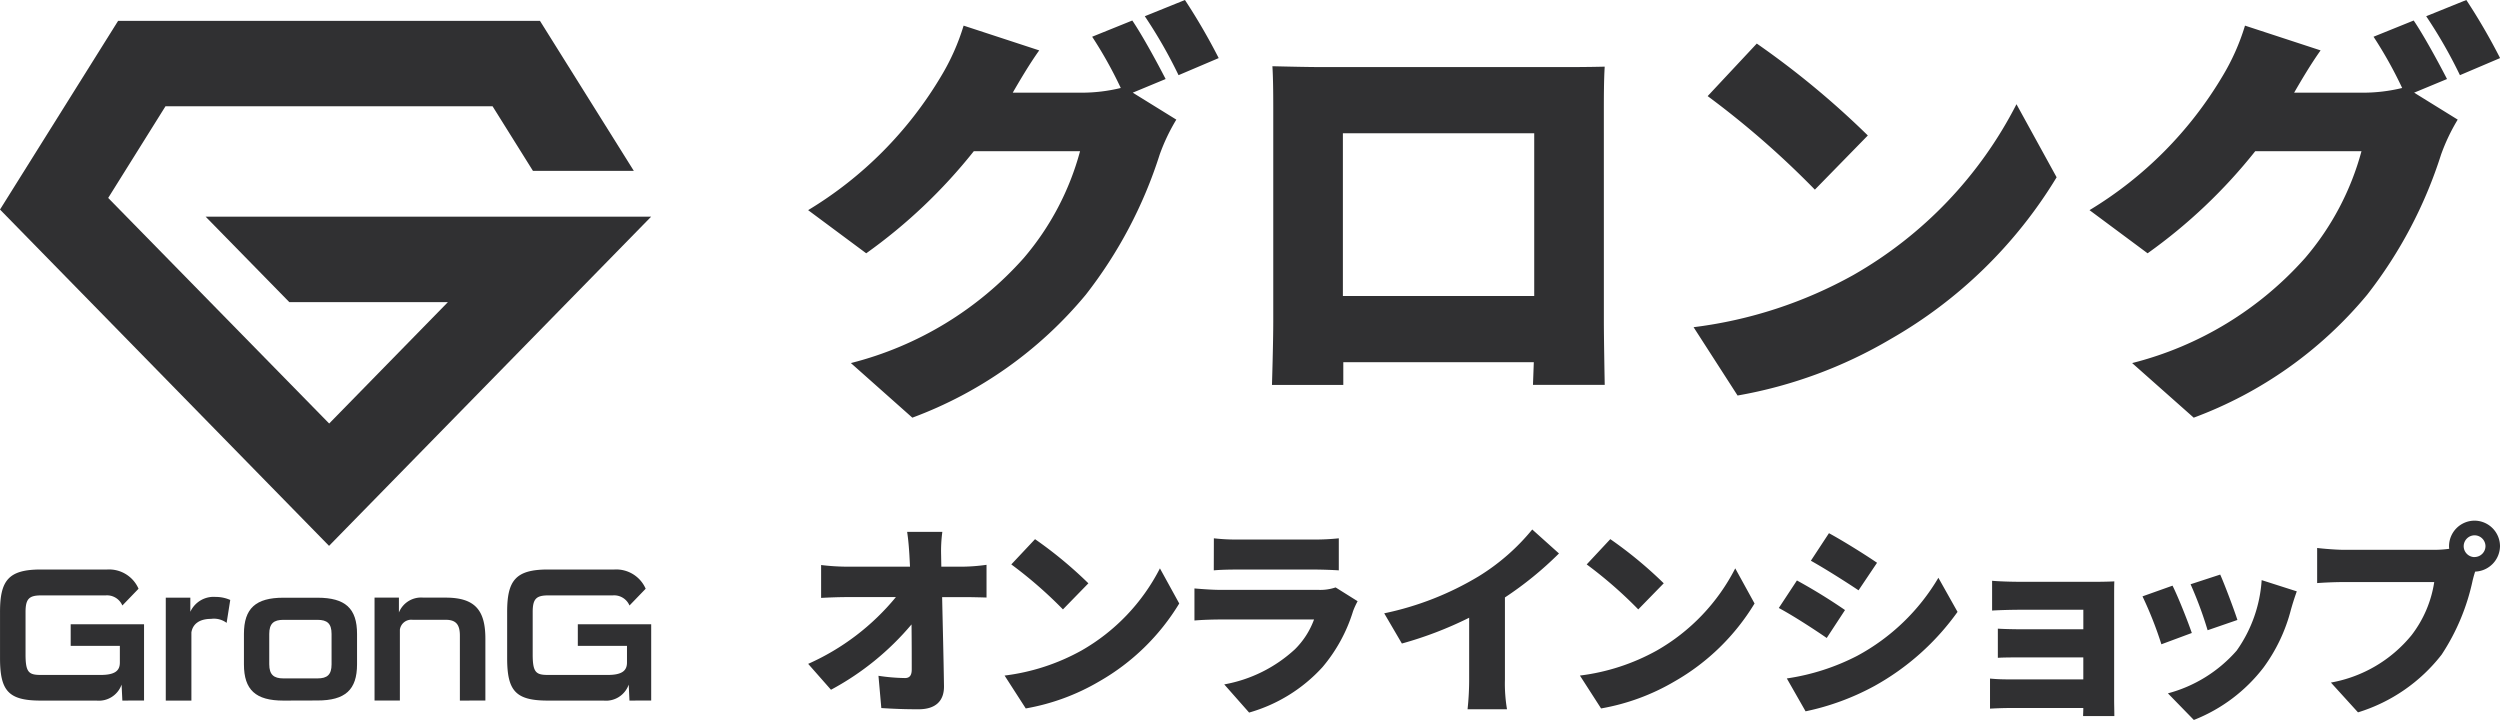 <svg xmlns="http://www.w3.org/2000/svg" width="119.999" height="34.558" viewBox="0 0 119.999 34.558">
  <defs>
    <style>
      .cls-1 {
        fill: #303032;
      }
    </style>
  </defs>
  <g id="logo_black" transform="translate(18533.883 14956)">
    <g id="グループ_735" data-name="グループ 735" transform="translate(-18533.883 -14955.201)">
      <g id="グループ_733" data-name="グループ 733" transform="translate(0 26.537)">
        <path id="パス_169" data-name="パス 169" class="cls-1" d="M771.232,521.362l-.037-.768a1.157,1.157,0,0,1-1.207.768h-2.671c-1.555,0-1.957-.466-1.957-2.039v-2.214c0-1.509.4-2.039,1.957-2.039h3.192a1.541,1.541,0,0,1,1.5.923l-.777.805a.8.8,0,0,0-.806-.485h-3.1c-.577,0-.741.174-.741.8v2.03c0,.869.155.988.741.988h2.863c.7,0,.923-.211.923-.595v-.8h-2.36V517.7h3.521v3.658Z" transform="translate(-765.359 -515.07)"/>
        <g id="グループ_732" data-name="グループ 732" transform="translate(7.957 1.317)">
          <path id="パス_170" data-name="パス 170" class="cls-1" d="M819.635,529.029v-4.939h1.179v.677a1.229,1.229,0,0,1,1.216-.714,1.734,1.734,0,0,1,.7.146l-.174,1.1a1.012,1.012,0,0,0-.749-.192c-.558,0-.879.247-.942.649v3.274Z" transform="translate(-819.635 -524.054)"/>
          <path id="パス_171" data-name="パス 171" class="cls-1" d="M847.119,529.242c-1.325,0-1.892-.512-1.892-1.737v-1.464c0-1.225.567-1.737,1.892-1.737h1.637c1.336,0,1.9.512,1.9,1.737V527.5c0,1.225-.567,1.737-1.9,1.737Zm2.314-3.2c0-.5-.21-.676-.677-.676h-1.637c-.457,0-.677.173-.677.676V527.5c0,.5.22.677.677.677h1.637c.467,0,.677-.174.677-.677Z" transform="translate(-841.475 -524.267)"/>
          <path id="パス_172" data-name="パス 172" class="cls-1" d="M892.086,529.242v-3.119c0-.5-.164-.759-.676-.759h-1.591a.553.553,0,0,0-.613.475v3.4h-1.216V524.3h1.17v.713a1.147,1.147,0,0,1,1.171-.713h1.079c1.436,0,1.9.64,1.9,1.976v2.963Z" transform="translate(-877.969 -524.267)"/>
        </g>
        <path id="パス_173" data-name="パス 173" class="cls-1" d="M937.284,521.362l-.036-.768a1.157,1.157,0,0,1-1.207.768h-2.67c-1.555,0-1.958-.466-1.958-2.039v-2.214c0-1.509.4-2.039,1.958-2.039h3.191a1.541,1.541,0,0,1,1.5.923l-.777.805a.8.8,0,0,0-.806-.485h-3.1c-.577,0-.74.174-.74.8v2.03c0,.869.155.988.74.988h2.862c.695,0,.924-.211.924-.595v-.8h-2.36V517.7h3.522v3.658Z" transform="translate(-907.07 -515.07)"/>
      </g>
      <path id="パス_2145" data-name="パス 2145" class="cls-1" d="M9.871,9.4l4.015,4.1H21.5l-5.7,5.828L5.193,8.5,7.943,4.1h15.7l1.938,3.1h4.842L25.918,0H5.669L0,9.057,15.794,25.2,31.254,9.4Z" transform="translate(0 0.202)"/>
    </g>
    <path id="パス_177" data-name="パス 177" class="cls-1" d="M17.608-10.255c-.369-.718-1.087-2.05-1.6-2.809l-1.927.779a20.133,20.133,0,0,1,1.374,2.46,7.925,7.925,0,0,1-1.886.226h-3.3c.308-.533.8-1.374,1.271-2.03L7.911-12.818a10.693,10.693,0,0,1-1.087,2.44A18.6,18.6,0,0,1,.448-3.961L3.236-1.89A25.419,25.419,0,0,0,8.4-6.79h5.1A13.134,13.134,0,0,1,10.8-1.665,16.521,16.521,0,0,1,2.5,3.379L5.45,6A19.712,19.712,0,0,0,13.774.1a21.491,21.491,0,0,0,3.547-6.725,9.171,9.171,0,0,1,.8-1.681L16.03-9.6Zm-1-3.014a22.869,22.869,0,0,1,1.62,2.829l1.927-.82a29.263,29.263,0,0,0-1.62-2.788ZM35.3-7.651V.16H26.116V-7.651Zm3.342-.984c0-.7,0-1.538.041-2.214-.82.021-1.6.021-2.153.021H25.091c-.595,0-1.517-.021-2.358-.041.041.636.041,1.579.041,2.235V1.328c0,1.128-.062,3.1-.062,3.1h3.424V3.338h9.144L35.24,4.424h3.444s-.041-2.173-.041-3.055Zm7.34-3.321L43.625-9.435a42.731,42.731,0,0,1,5.146,4.49l2.542-2.6A41.366,41.366,0,0,0,45.983-11.957ZM42.949,1.657l2.112,3.28A21.878,21.878,0,0,0,52.4,2.231a22.171,22.171,0,0,0,7.975-7.77L58.448-9.046a19.811,19.811,0,0,1-7.832,8.2A21.1,21.1,0,0,1,42.949,1.657ZM79.114-10.255c-.369-.718-1.087-2.05-1.6-2.809l-1.927.779a20.132,20.132,0,0,1,1.374,2.46,7.925,7.925,0,0,1-1.886.226h-3.3c.308-.533.8-1.374,1.271-2.03l-3.629-1.189a10.693,10.693,0,0,1-1.087,2.44,18.6,18.6,0,0,1-6.376,6.417L64.742-1.89a25.42,25.42,0,0,0,5.166-4.9h5.1a13.134,13.134,0,0,1-2.706,5.126A16.521,16.521,0,0,1,64,3.379L66.956,6A19.712,19.712,0,0,0,75.28.1a21.491,21.491,0,0,0,3.547-6.725,9.171,9.171,0,0,1,.8-1.681L77.536-9.6Zm-1-3.014a22.869,22.869,0,0,1,1.62,2.829l1.927-.82a29.267,29.267,0,0,0-1.62-2.788Z" transform="translate(-18495.541 -14941.952)"/>
    <path id="パス_176" data-name="パス 176" class="cls-1" d="M6.841-6.451l-.01-.572a6.914,6.914,0,0,1,.059-1.1H5.2c.059.385.089.789.108,1.1l.03.572H2.265A10.681,10.681,0,0,1,1.071-6.53v1.578c.365-.02.858-.039,1.233-.039H4.661A11.477,11.477,0,0,1,.45-1.786L1.545-.543A13.192,13.192,0,0,0,5.411-3.679c.01.828.01,1.578.01,2.16,0,.286-.1.414-.325.414a9.216,9.216,0,0,1-1.272-.108L3.961.335c.6.039,1.134.059,1.785.059.838,0,1.233-.414,1.223-1.114-.02-1.381-.059-2.86-.089-4.27H7.975c.276,0,.681.01,1.036.02V-6.54a8.977,8.977,0,0,1-1.124.089Zm4.5-1.322L10.2-6.559A20.556,20.556,0,0,1,12.679-4.4L13.9-5.652A19.9,19.9,0,0,0,11.338-7.772ZM9.878-1.224,10.894.354a10.524,10.524,0,0,0,3.531-1.3,10.665,10.665,0,0,0,3.836-3.738l-.927-1.686a9.53,9.53,0,0,1-3.767,3.945A10.149,10.149,0,0,1,9.878-1.224ZM25.767-5.455a2.3,2.3,0,0,1-.828.118H20.244c-.335,0-.8-.03-1.253-.069v1.539c.444-.039,1.006-.049,1.253-.049h4.487a3.872,3.872,0,0,1-.917,1.43A6.761,6.761,0,0,1,20.421-.8L21.615.552a7.553,7.553,0,0,0,3.521-2.18,7.608,7.608,0,0,0,1.47-2.692,3.83,3.83,0,0,1,.217-.473Zm-5.848-.819c.3-.03.769-.039,1.1-.039h3.718c.375,0,.907.02,1.183.039V-7.812a11.071,11.071,0,0,1-1.164.059H21.023a9.455,9.455,0,0,1-1.1-.059Zm13.975,1.3a16.832,16.832,0,0,0,2.594-2.111L35.205-8.236a10.236,10.236,0,0,1-2.574,2.249A14.5,14.5,0,0,1,28.1-4.212l.848,1.45A18.007,18.007,0,0,0,32.177-4v2.969A13.315,13.315,0,0,1,32.1.394h1.894a7.366,7.366,0,0,1-.1-1.43Zm5.059-2.8L37.819-6.559A20.555,20.555,0,0,1,40.294-4.4l1.223-1.253A19.9,19.9,0,0,0,38.953-7.772Zm-1.46,6.549L38.509.354a10.524,10.524,0,0,0,3.531-1.3,10.665,10.665,0,0,0,3.836-3.738l-.927-1.686a9.53,9.53,0,0,1-3.767,3.945A10.149,10.149,0,0,1,37.493-1.224ZM49.447-8.058l-.868,1.322c.69.385,1.7,1.026,2.288,1.42l.888-1.322C51.192-7.023,50.137-7.684,49.447-8.058ZM47.425-1.086l.9,1.578a12.031,12.031,0,0,0,3.3-1.213,12.1,12.1,0,0,0,3.994-3.56L54.7-5.918a10.062,10.062,0,0,1-3.9,3.748A10.732,10.732,0,0,1,47.425-1.086Zm.483-4.7L47.04-4.468c.7.375,1.7,1.026,2.3,1.44l.878-1.341A26.851,26.851,0,0,0,47.908-5.79Zm15.228.8c0-.217,0-.611.01-.759-.168.01-.6.02-.838.02H58.619c-.424,0-1.045-.02-1.341-.049v1.43c.276-.02.917-.039,1.341-.039h3.038v.937H58.747c-.394,0-.9-.01-1.193-.03v1.4c.256-.02.8-.02,1.193-.02h2.909v1.055h-3.6a8.763,8.763,0,0,1-.878-.039V.364c.168-.01.6-.03.868-.03h3.61c0,.148-.01.3-.01.385h1.5c0-.187-.01-.592-.01-.75Zm5.089-1.085-1.42.464A18.564,18.564,0,0,1,67.623-3.4l1.43-.493C68.905-4.36,68.422-5.642,68.225-6.076Zm1.992.266a6.575,6.575,0,0,1-1.2,3.383,6.655,6.655,0,0,1-3.3,2.051L66.962.907a7.815,7.815,0,0,0,3.343-2.515,8.088,8.088,0,0,0,1.322-2.8c.069-.237.138-.473.276-.858Zm-4.28.266-1.44.513a17.953,17.953,0,0,1,.907,2.3l1.46-.542C66.666-3.847,66.213-4.991,65.937-5.543Zm14.5-1.371a.526.526,0,0,1-.523-.523.526.526,0,0,1,.523-.523.526.526,0,0,1,.523.523A.526.526,0,0,1,80.434-6.914ZM74.162-7.26c-.325,0-.976-.049-1.282-.089v1.686c.256-.02.8-.049,1.282-.049H78.5a5.54,5.54,0,0,1-1.085,2.545A6.454,6.454,0,0,1,73.541-.888l1.3,1.43A8.088,8.088,0,0,0,78.856-2.23,10.391,10.391,0,0,0,80.346-5.8c.03-.118.069-.266.118-.414a1.237,1.237,0,0,0,1.193-1.223A1.229,1.229,0,0,0,80.434-8.66a1.229,1.229,0,0,0-1.223,1.223.562.562,0,0,0,.01.128,5.14,5.14,0,0,1-.71.049Z" transform="translate(-18495.541 -14922.349)"/>
  </g>
</svg>
